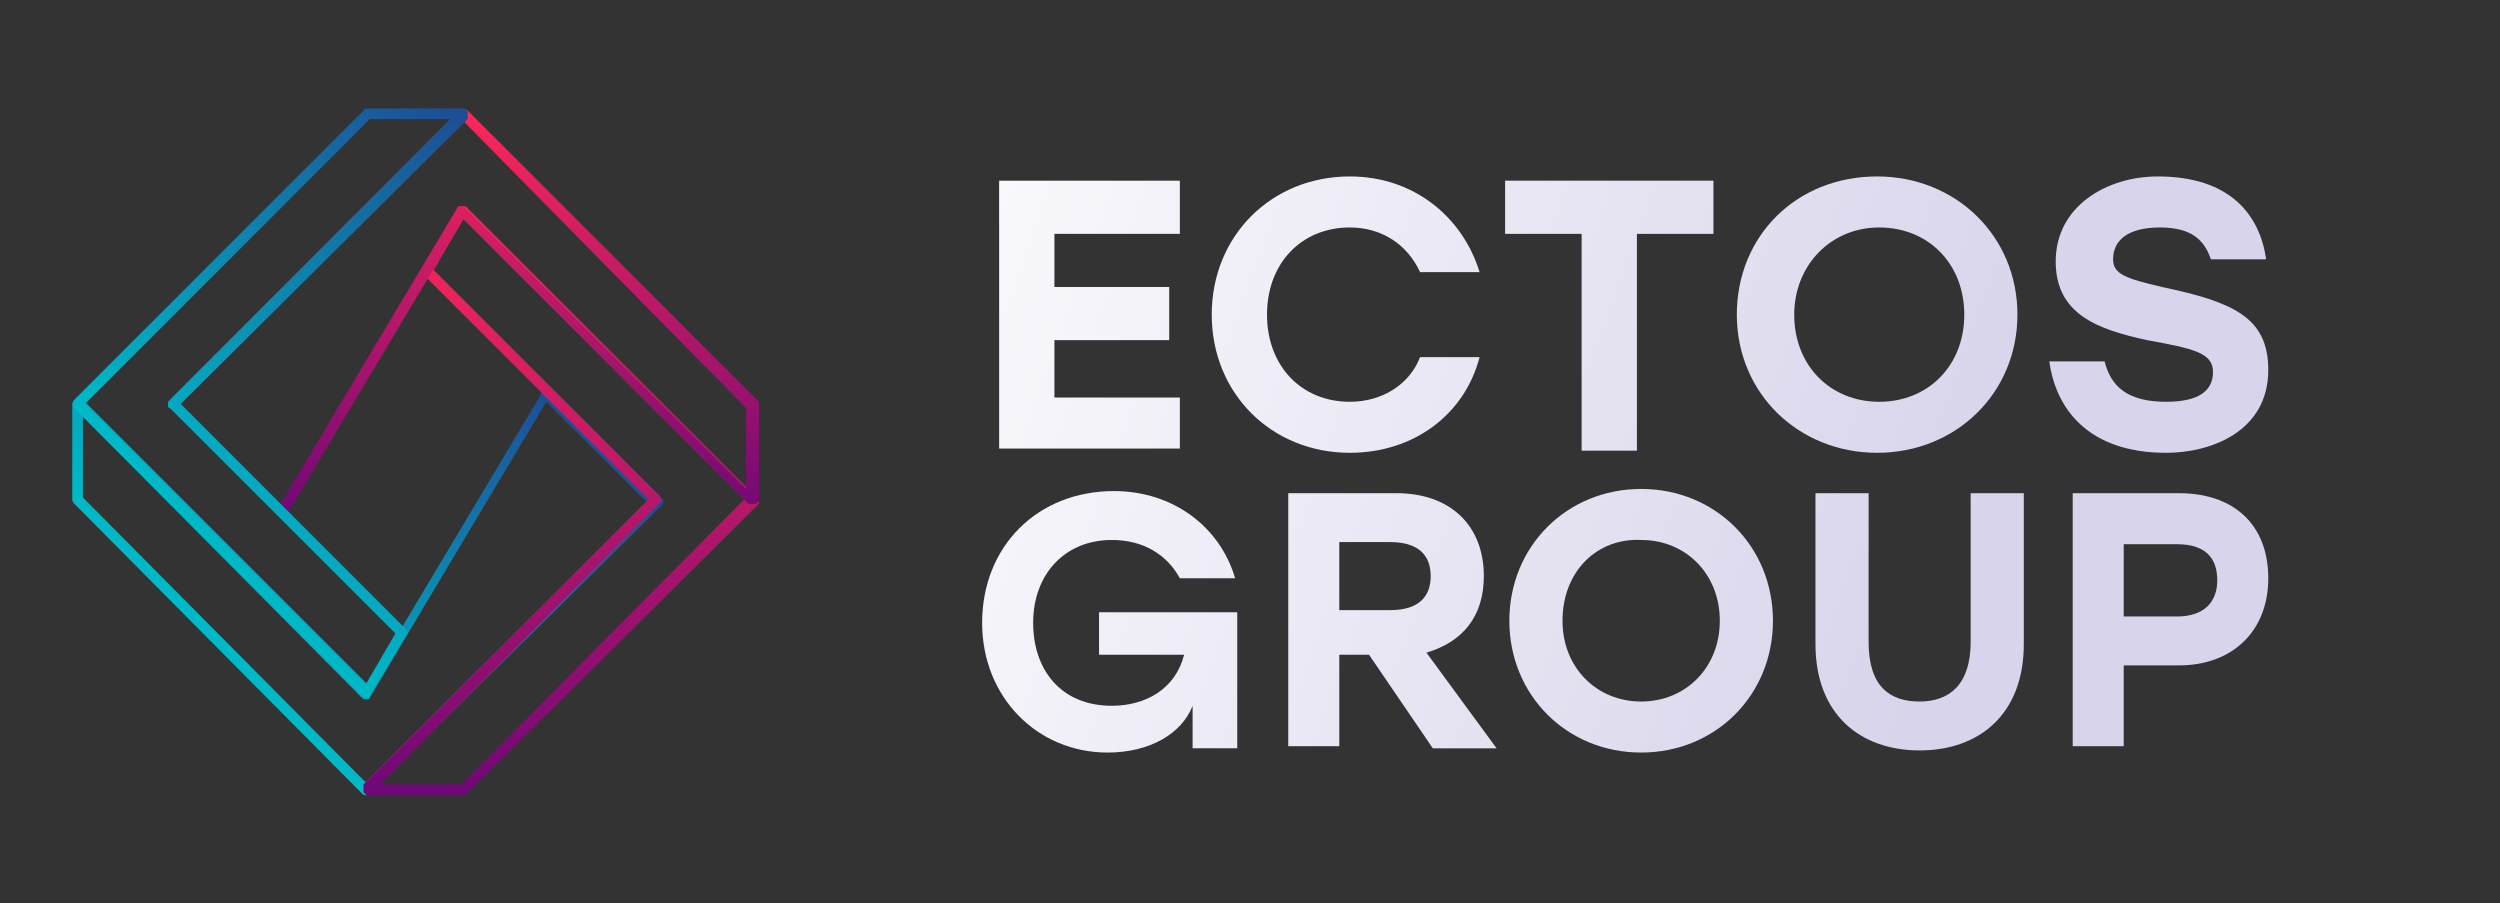 <?xml version="1.0" encoding="utf-8"?>
<!-- Generator: Adobe Illustrator 23.0.1, SVG Export Plug-In . SVG Version: 6.00 Build 0)  -->
<svg version="1.1" id="Слой_1" xmlns="http://www.w3.org/2000/svg" xmlns:xlink="http://www.w3.org/1999/xlink" x="0px" y="0px"
	 viewBox="0 0 117.6 42.5" style="enable-background:new 0 0 117.6 42.5;" xml:space="preserve">
<rect x="0" y="0" width="117.6" height="42.5" fill="#333333" stroke="none"/>
<style type="text/css">
	.st0{fill:url(#SVGID_1_);}
	.st1{fill:url(#SVGID_2_);}
	.st2{fill:url(#SVGID_3_);}
	.st3{fill:url(#SVGID_4_);}
	.st4{fill:url(#SVGID_5_);}
	.st5{fill:url(#SVGID_6_);}
	.st6{fill:url(#SVGID_7_);}
	.st7{fill:url(#SVGID_8_);}
	.st8{fill:url(#SVGID_9_);}
	.st9{fill:url(#SVGID_10_);}
	.st10{fill:url(#SVGID_11_);}
	.st11{fill:url(#SVGID_12_);}
	.st12{fill:url(#SVGID_13_);}
	.st13{fill:url(#SVGID_14_);}
	.st14{fill:url(#SVGID_15_);}
	.st15{fill:url(#SVGID_16_);}
	.st16{fill:url(#SVGID_17_);}
	.st17{fill:url(#SVGID_18_);}
	.st18{fill:url(#SVGID_19_);}
	.st19{fill:url(#SVGID_20_);}
	.st20{fill:url(#SVGID_21_);}
	.st21{fill:url(#SVGID_22_);}
	.st22{fill:url(#SVGID_23_);}
	.st23{fill:url(#SVGID_24_);}
	.st24{fill:url(#SVGID_25_);}
	.st25{fill:url(#SVGID_26_);}
	.st26{fill:url(#SVGID_27_);}
	.st27{fill:url(#SVGID_28_);}
</style>
<g>
	<g>
		<g>
			
				<linearGradient id="SVGID_1_" gradientUnits="userSpaceOnUse" x1="461.031" y1="1450.12" x2="474.996" y2="1436.155" gradientTransform="matrix(0 -1 -1 0 1459.253 490.413)">
				<stop  offset="0" style="stop-color:#00BAC7"/>
				<stop  offset="0.995" style="stop-color:#1D4D95"/>
			</linearGradient>
			<path class="st0" d="M17.2,37.4c-0.1,0-0.1,0-0.2-0.1L3.5,23.7c0,0-0.1-0.1-0.1-0.2V19c0-0.1,0.1-0.2,0.2-0.2c0.1,0,0.2,0,0.3,0
				l13.4,13.4l8.3-13.9c0-0.1,0.1-0.1,0.2-0.1s0.2,0,0.2,0.1l5.1,5.1c0,0,0.1,0.1,0.1,0.2s0,0.1-0.1,0.2L17.4,37.3
				C17.4,37.4,17.3,37.4,17.2,37.4z M3.9,23.4l13.3,13.4l13.2-13.2l-4.7-4.7l-8.3,13.9c0,0.1-0.1,0.1-0.2,0.1s-0.1,0-0.2-0.1
				L3.9,19.6V23.4z"/>
		</g>
		<g>
			
				<linearGradient id="SVGID_2_" gradientUnits="userSpaceOnUse" x1="453.033" y1="1432.938" x2="480.735" y2="1432.938" gradientTransform="matrix(0 -1 -1 0 1459.253 490.413)">
				<stop  offset="0" style="stop-color:#700877"/>
				<stop  offset="1" style="stop-color:#FF2759"/>
			</linearGradient>
			<path class="st1" d="M21.8,37.4h-4.5c-0.1,0-0.2-0.1-0.2-0.2c0-0.1,0-0.2,0-0.3l13.4-13.4L19.9,12.9c-0.1-0.1-0.1-0.2,0-0.3
				l1.7-2.8c0-0.1,0.1-0.1,0.2-0.1s0.1,0,0.2,0.1l13.6,13.6c0,0,0.1,0.1,0.1,0.2s0,0.1-0.1,0.2L22,37.3
				C21.9,37.4,21.8,37.4,21.8,37.4z M17.9,36.9h3.8L35,23.5L21.8,10.3l-1.4,2.4L31,23.3c0,0,0.1,0.1,0.1,0.2s0,0.1-0.1,0.2
				L17.9,36.9z"/>
		</g>
		<g>
			
				<linearGradient id="SVGID_3_" gradientUnits="userSpaceOnUse" x1="466.063" y1="1437.483" x2="485.269" y2="1437.483" gradientTransform="matrix(0 -1 -1 0 1459.253 490.413)">
				<stop  offset="0" style="stop-color:#700877"/>
				<stop  offset="1" style="stop-color:#FF2759"/>
			</linearGradient>
			<path class="st2" d="M13.3,24.3c-0.1,0-0.1,0-0.2-0.1L8,19.2c-0.1,0-0.1-0.1-0.1-0.2s0-0.1,0.1-0.2L21.6,5.2
				c0.1-0.1,0.3-0.1,0.4,0l13.6,13.6c0,0,0.1,0.1,0.1,0.2v4.5c0,0.1-0.1,0.2-0.2,0.2c-0.1,0-0.2,0-0.3,0L21.8,10.3l-8.3,13.9
				C13.5,24.3,13.4,24.3,13.3,24.3C13.3,24.3,13.3,24.3,13.3,24.3z M8.5,19l4.7,4.7l8.3-13.9c0-0.1,0.1-0.1,0.2-0.1
				c0.1,0,0.2,0,0.2,0.1l13.2,13.2v-3.8L21.8,5.7L8.5,19z"/>
		</g>
		<g>
			
				<linearGradient id="SVGID_4_" gradientUnits="userSpaceOnUse" x1="464.435" y1="1448.995" x2="480.661" y2="1432.769" gradientTransform="matrix(0 -1 -1 0 1459.253 490.413)">
				<stop  offset="0" style="stop-color:#00BAC7"/>
				<stop  offset="0.995" style="stop-color:#1D4D95"/>
			</linearGradient>
			<path class="st3" d="M17.2,32.8c-0.1,0-0.1,0-0.2-0.1L3.5,19.2c-0.1-0.1-0.1-0.3,0-0.4L17.1,5.2c0-0.1,0.1-0.1,0.2-0.1h4.5
				c0.1,0,0.2,0.1,0.2,0.2c0,0.1,0,0.2,0,0.3L8.5,19l10.6,10.6c0.1,0.1,0.1,0.2,0,0.3l-1.7,2.8C17.4,32.8,17.3,32.8,17.2,32.8
				C17.3,32.8,17.3,32.8,17.2,32.8z M4,19l13.2,13.2l1.4-2.4L8,19.2c-0.1,0-0.1-0.1-0.1-0.2s0-0.1,0.1-0.2L21.2,5.6h-3.8L4,19z"/>
		</g>
	</g>
</g>
<g>
	<linearGradient id="SVGID_5_" gradientUnits="userSpaceOnUse" x1="36.998" y1="9.763" x2="91.966" y2="29.311">
		<stop  offset="0" style="stop-color:#FFFFFF"/>
		<stop  offset="0.995" style="stop-color:#D8D4EB"/>
	</linearGradient>
	<path class="st4" d="M49.6,11v2.5H55V16h-5.4v2.7h5.9v2.4H47V8.5h8.5V11H49.6z"/>
	<linearGradient id="SVGID_6_" gradientUnits="userSpaceOnUse" x1="38.38" y1="5.877" x2="93.348" y2="25.425">
		<stop  offset="0" style="stop-color:#FFFFFF"/>
		<stop  offset="0.995" style="stop-color:#D8D4EB"/>
	</linearGradient>
	<path class="st5" d="M57,14.8c0-3.7,2.8-6.5,6.5-6.5c3,0,5.3,1.9,6.1,4.5h-2.8c-0.6-1.3-1.8-2.1-3.3-2.1c-2.3,0-3.9,1.7-3.9,4.1
		s1.6,4.1,3.9,4.1c1.5,0,2.8-0.8,3.3-2.1h2.8c-0.7,2.7-3.1,4.5-6.1,4.5C59.8,21.3,57,18.5,57,14.8z"/>
	<linearGradient id="SVGID_7_" gradientUnits="userSpaceOnUse" x1="39.946" y1="1.475" x2="94.914" y2="21.023">
		<stop  offset="0" style="stop-color:#FFFFFF"/>
		<stop  offset="0.995" style="stop-color:#D8D4EB"/>
	</linearGradient>
	<path class="st6" d="M80.6,11h-3.6v10.2h-2.6V11h-3.6V8.5h9.8V11z"/>
	<linearGradient id="SVGID_8_" gradientUnits="userSpaceOnUse" x1="41.166" y1="-1.955" x2="96.133" y2="17.593">
		<stop  offset="0" style="stop-color:#FFFFFF"/>
		<stop  offset="0.995" style="stop-color:#D8D4EB"/>
	</linearGradient>
	<path class="st7" d="M94.9,14.8c0,3.7-2.9,6.5-6.6,6.5c-3.7,0-6.6-2.8-6.6-6.5s2.8-6.5,6.6-6.5C92,8.3,94.9,11.1,94.9,14.8z
		 M84.4,14.8c0,2.4,1.7,4.1,4,4.1s4-1.7,4-4.1s-1.7-4.1-4-4.1S84.4,12.5,84.4,14.8z"/>
	<linearGradient id="SVGID_9_" gradientUnits="userSpaceOnUse" x1="42.66" y1="-6.157" x2="97.628" y2="13.391">
		<stop  offset="0" style="stop-color:#FFFFFF"/>
		<stop  offset="0.995" style="stop-color:#D8D4EB"/>
	</linearGradient>
	<path class="st8" d="M106.7,17.4c0,2.9-2.7,3.9-4.8,3.9c-3.7,0-5.2-2.1-5.5-4.3H99c0.3,1.2,1.1,1.9,2.9,1.9c1.5,0,2.2-0.5,2.2-1.4
		c0-0.9-0.9-1.1-3.1-1.5c-2.3-0.5-4.3-1.2-4.3-3.7c0-2.6,2.4-4,4.8-4c3.4,0,4.8,1.8,5.1,3.9h-2.6c-0.3-0.9-0.9-1.5-2.4-1.5
		c-1.5,0-2.2,0.6-2.2,1.5c0,0.7,0.6,0.9,2.3,1.3C105,14.2,106.7,14.9,106.7,17.4z"/>
	<linearGradient id="SVGID_10_" gradientUnits="userSpaceOnUse" x1="32.59" y1="22.157" x2="87.558" y2="41.706">
		<stop  offset="0" style="stop-color:#FFFFFF"/>
		<stop  offset="0.995" style="stop-color:#D8D4EB"/>
	</linearGradient>
	<path class="st9" d="M58.2,28.7v6.5h-2.1v-2c-0.5,1.3-2,2.2-4,2.2c-3.3,0-5.9-2.6-5.9-6.1c0-3.6,2.6-6.2,6.2-6.2
		c2.8,0,5,1.7,5.7,4.1h-2.6c-0.6-1.1-1.7-1.8-3.2-1.8c-2.2,0-3.7,1.6-3.7,3.9c0,2.2,1.3,3.9,3.7,3.9c1.6,0,3-0.8,3.4-2.4h-4v-2H58.2
		z"/>
	<linearGradient id="SVGID_11_" gradientUnits="userSpaceOnUse" x1="33.859" y1="18.591" x2="88.827" y2="38.139">
		<stop  offset="0" style="stop-color:#FFFFFF"/>
		<stop  offset="0.995" style="stop-color:#D8D4EB"/>
	</linearGradient>
	<path class="st10" d="M64.4,30.8H63v4.3h-2.4V23.2h5.1c2.5,0,4.1,1.5,4.1,3.9c0,1.9-1,3.1-2.7,3.6l3.3,4.5h-3L64.4,30.8z M63,28.7
		h2.4c1.3,0,1.9-0.6,1.9-1.6c0-1-0.6-1.6-1.9-1.6H63V28.7z"/>
	<linearGradient id="SVGID_12_" gradientUnits="userSpaceOnUse" x1="35.388" y1="14.292" x2="90.355" y2="33.841">
		<stop  offset="0" style="stop-color:#FFFFFF"/>
		<stop  offset="0.995" style="stop-color:#D8D4EB"/>
	</linearGradient>
	<path class="st11" d="M83.4,29.2c0,3.5-2.7,6.2-6.2,6.2c-3.5,0-6.2-2.7-6.2-6.2s2.7-6.2,6.2-6.2C80.7,23,83.4,25.7,83.4,29.2z
		 M73.5,29.2c0,2.2,1.6,3.8,3.7,3.8c2.1,0,3.7-1.6,3.7-3.8s-1.6-3.8-3.7-3.8C75.1,25.3,73.5,26.9,73.5,29.2z"/>
	<linearGradient id="SVGID_13_" gradientUnits="userSpaceOnUse" x1="37.033" y1="9.666" x2="92" y2="29.215">
		<stop  offset="0" style="stop-color:#FFFFFF"/>
		<stop  offset="0.995" style="stop-color:#D8D4EB"/>
	</linearGradient>
	<path class="st12" d="M95.2,23.2v7.1c0,3.3-2.1,5-4.9,5s-4.9-1.7-4.9-5v-7.1h2.5v7c0,2.1,1,2.8,2.4,2.8s2.4-0.8,2.4-2.8v-7H95.2z"
		/>
	<linearGradient id="SVGID_14_" gradientUnits="userSpaceOnUse" x1="37.999" y1="6.948" x2="92.967" y2="26.496">
		<stop  offset="0" style="stop-color:#FFFFFF"/>
		<stop  offset="0.995" style="stop-color:#D8D4EB"/>
	</linearGradient>
	<path class="st13" d="M106.7,27.2c0,2.5-1.7,4.1-4.2,4.1h-2.6v3.8h-2.4V23.2h5C105.1,23.2,106.7,24.7,106.7,27.2z M104.3,27.3
		c0-1.1-0.6-1.7-1.9-1.7h-2.5V29h2.5C103.7,29,104.3,28.3,104.3,27.3z"/>
</g>
</svg>

